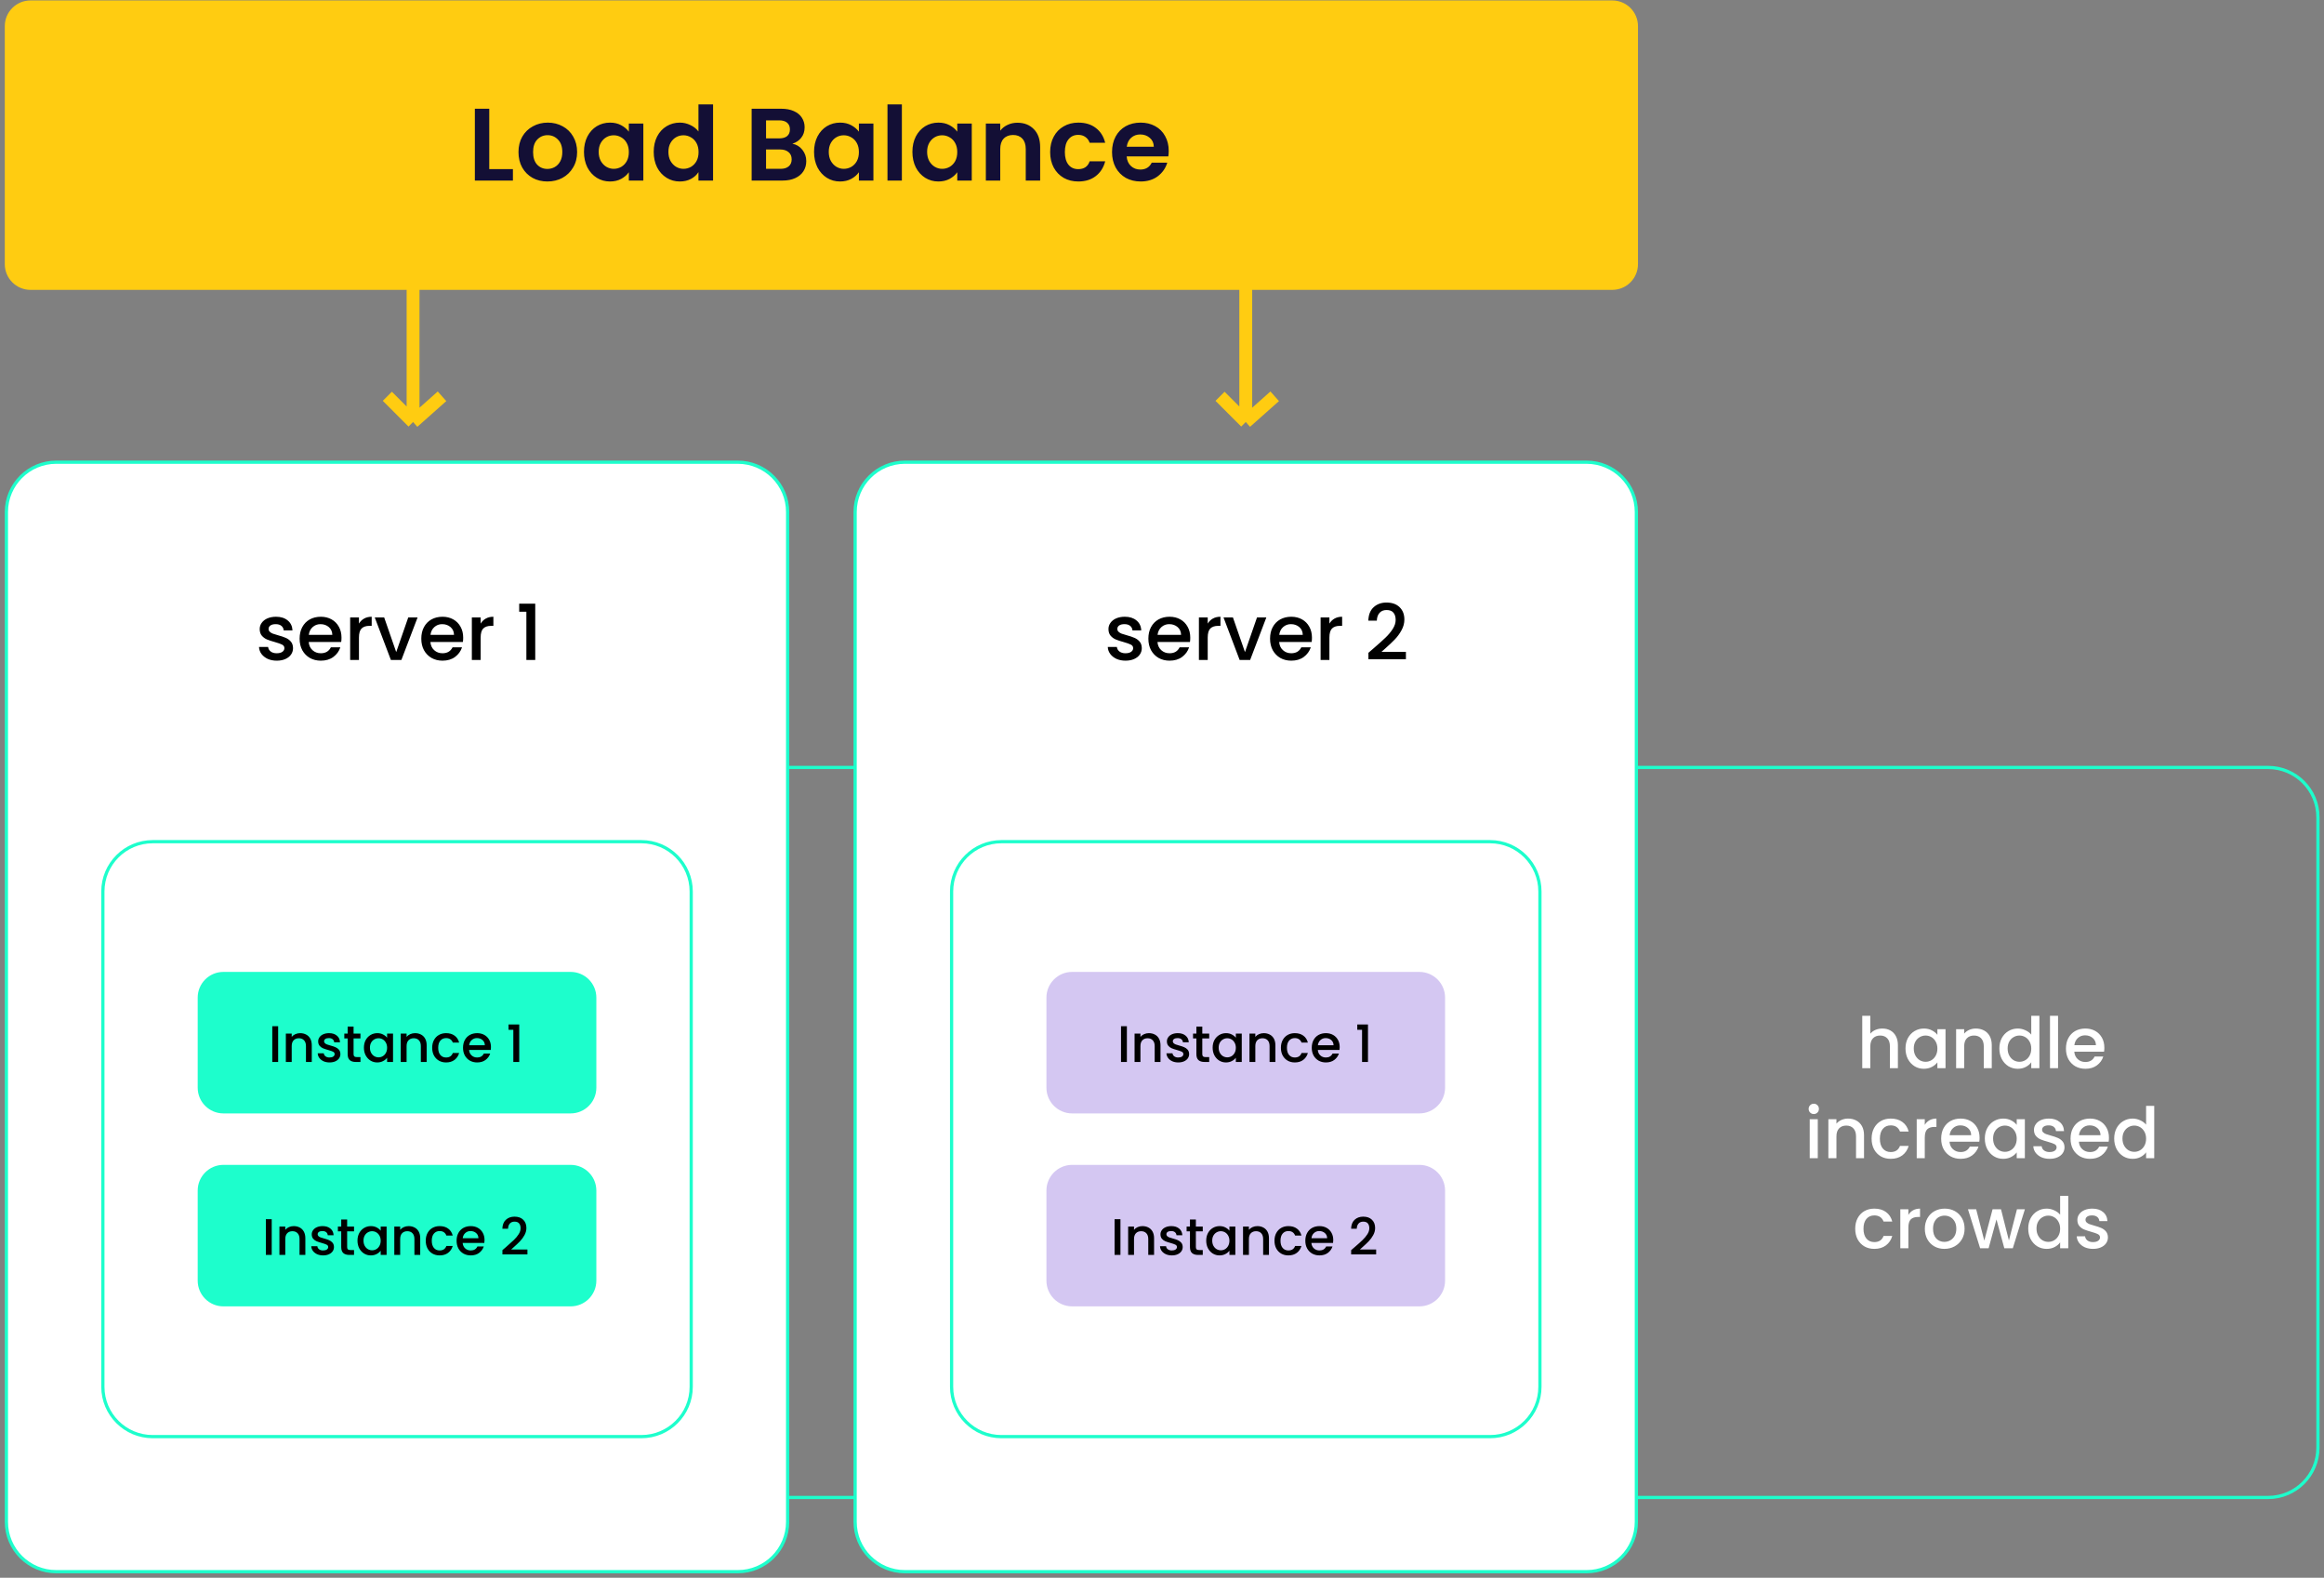 <svg width="305" height="207" viewBox="0 0 305 207" fill="none" xmlns="http://www.w3.org/2000/svg">
<rect x="0" y="0" width="305" height="207" fill="#808080" stroke="none"/>
<path d="M211.592 0.058H4.004C2.14 0.058 0.629 1.569 0.629 3.433V34.656C0.629 36.52 2.14 38.031 4.004 38.031H211.592C213.457 38.031 214.968 36.52 214.968 34.656V3.433C214.968 1.569 213.457 0.058 211.592 0.058Z" fill="#FFCC11"/>
<path d="M64.21 22.191H67.316V23.69H62.32V14.266H64.21V22.191ZM71.839 23.811C71.118 23.811 70.47 23.654 69.895 23.339C69.318 23.015 68.864 22.56 68.531 21.975C68.207 21.39 68.045 20.715 68.045 19.95C68.045 19.185 68.211 18.509 68.545 17.924C68.886 17.339 69.35 16.889 69.935 16.574C70.52 16.25 71.172 16.088 71.893 16.088C72.613 16.088 73.265 16.25 73.851 16.574C74.436 16.889 74.895 17.339 75.228 17.924C75.57 18.509 75.741 19.185 75.741 19.95C75.741 20.715 75.565 21.39 75.214 21.975C74.872 22.56 74.404 23.015 73.81 23.339C73.225 23.654 72.568 23.811 71.839 23.811ZM71.839 22.164C72.181 22.164 72.501 22.083 72.798 21.921C73.103 21.75 73.346 21.498 73.527 21.165C73.706 20.832 73.797 20.427 73.797 19.95C73.797 19.239 73.608 18.694 73.23 18.316C72.86 17.929 72.406 17.735 71.866 17.735C71.326 17.735 70.871 17.929 70.502 18.316C70.142 18.694 69.962 19.239 69.962 19.95C69.962 20.661 70.138 21.21 70.489 21.597C70.848 21.975 71.299 22.164 71.839 22.164ZM76.641 19.923C76.641 19.167 76.79 18.496 77.087 17.911C77.393 17.326 77.802 16.876 78.316 16.561C78.838 16.246 79.418 16.088 80.057 16.088C80.615 16.088 81.101 16.201 81.516 16.426C81.938 16.651 82.276 16.934 82.528 17.276V16.21H84.432V23.69H82.528V22.596C82.285 22.947 81.948 23.24 81.516 23.474C81.093 23.699 80.602 23.811 80.044 23.811C79.413 23.811 78.838 23.649 78.316 23.325C77.802 23.001 77.393 22.547 77.087 21.962C76.79 21.367 76.641 20.688 76.641 19.923ZM82.528 19.95C82.528 19.491 82.438 19.099 82.258 18.775C82.078 18.442 81.835 18.19 81.529 18.019C81.223 17.839 80.894 17.749 80.543 17.749C80.192 17.749 79.868 17.834 79.571 18.006C79.274 18.177 79.031 18.428 78.842 18.762C78.662 19.086 78.572 19.473 78.572 19.923C78.572 20.373 78.662 20.769 78.842 21.111C79.031 21.444 79.274 21.7 79.571 21.881C79.877 22.061 80.202 22.151 80.543 22.151C80.894 22.151 81.223 22.065 81.529 21.894C81.835 21.714 82.078 21.462 82.258 21.138C82.438 20.805 82.528 20.409 82.528 19.95ZM85.792 19.923C85.792 19.167 85.941 18.496 86.238 17.911C86.543 17.326 86.957 16.876 87.48 16.561C88.001 16.246 88.582 16.088 89.222 16.088C89.708 16.088 90.171 16.196 90.612 16.412C91.053 16.619 91.404 16.898 91.665 17.249V13.698H93.583V23.69H91.665V22.583C91.431 22.952 91.103 23.249 90.68 23.474C90.256 23.699 89.766 23.811 89.208 23.811C88.578 23.811 88.001 23.649 87.48 23.325C86.957 23.001 86.543 22.547 86.238 21.962C85.941 21.367 85.792 20.688 85.792 19.923ZM91.679 19.95C91.679 19.491 91.588 19.099 91.409 18.775C91.228 18.442 90.985 18.19 90.68 18.019C90.373 17.839 90.045 17.749 89.694 17.749C89.343 17.749 89.019 17.834 88.722 18.006C88.425 18.177 88.182 18.428 87.993 18.762C87.812 19.086 87.723 19.473 87.723 19.923C87.723 20.373 87.812 20.769 87.993 21.111C88.182 21.444 88.425 21.7 88.722 21.881C89.028 22.061 89.352 22.151 89.694 22.151C90.045 22.151 90.373 22.065 90.68 21.894C90.985 21.714 91.228 21.462 91.409 21.138C91.588 20.805 91.679 20.409 91.679 19.95ZM103.992 18.856C104.523 18.955 104.96 19.221 105.302 19.653C105.644 20.085 105.815 20.58 105.815 21.138C105.815 21.642 105.689 22.087 105.437 22.475C105.194 22.853 104.839 23.15 104.37 23.366C103.902 23.582 103.348 23.69 102.71 23.69H98.646V14.266H102.534C103.173 14.266 103.722 14.369 104.181 14.576C104.65 14.783 105.001 15.071 105.235 15.44C105.478 15.809 105.599 16.228 105.599 16.696C105.599 17.245 105.451 17.704 105.153 18.073C104.866 18.442 104.478 18.703 103.992 18.856ZM100.536 18.154H102.264C102.714 18.154 103.061 18.055 103.304 17.857C103.547 17.65 103.668 17.357 103.668 16.979C103.668 16.601 103.547 16.309 103.304 16.102C103.061 15.895 102.714 15.791 102.264 15.791H100.536V18.154ZM102.44 22.151C102.899 22.151 103.254 22.043 103.506 21.826C103.767 21.61 103.898 21.304 103.898 20.908C103.898 20.503 103.763 20.188 103.493 19.963C103.223 19.729 102.858 19.612 102.399 19.612H100.536V22.151H102.44ZM106.835 19.923C106.835 19.167 106.984 18.496 107.281 17.911C107.587 17.326 107.996 16.876 108.509 16.561C109.032 16.246 109.612 16.088 110.251 16.088C110.809 16.088 111.295 16.201 111.709 16.426C112.132 16.651 112.47 16.934 112.722 17.276V16.21H114.626V23.69H112.722V22.596C112.479 22.947 112.141 23.24 111.709 23.474C111.287 23.699 110.795 23.811 110.238 23.811C109.607 23.811 109.032 23.649 108.509 23.325C107.996 23.001 107.587 22.547 107.281 21.962C106.984 21.367 106.835 20.688 106.835 19.923ZM112.722 19.95C112.722 19.491 112.632 19.099 112.452 18.775C112.272 18.442 112.029 18.19 111.723 18.019C111.417 17.839 111.088 17.749 110.737 17.749C110.386 17.749 110.062 17.834 109.765 18.006C109.468 18.177 109.225 18.428 109.036 18.762C108.856 19.086 108.766 19.473 108.766 19.923C108.766 20.373 108.856 20.769 109.036 21.111C109.225 21.444 109.468 21.7 109.765 21.881C110.071 22.061 110.396 22.151 110.737 22.151C111.088 22.151 111.417 22.065 111.723 21.894C112.029 21.714 112.272 21.462 112.452 21.138C112.632 20.805 112.722 20.409 112.722 19.95ZM118.362 13.698V23.69H116.472V13.698H118.362ZM119.744 19.923C119.744 19.167 119.892 18.496 120.189 17.911C120.496 17.326 120.905 16.876 121.418 16.561C121.94 16.246 122.521 16.088 123.16 16.088C123.717 16.088 124.203 16.201 124.618 16.426C125.041 16.651 125.378 16.934 125.63 17.276V16.21H127.534V23.69H125.63V22.596C125.387 22.947 125.05 23.24 124.618 23.474C124.195 23.699 123.704 23.811 123.146 23.811C122.516 23.811 121.94 23.649 121.418 23.325C120.905 23.001 120.496 22.547 120.189 21.962C119.892 21.367 119.744 20.688 119.744 19.923ZM125.63 19.95C125.63 19.491 125.54 19.099 125.36 18.775C125.181 18.442 124.938 18.19 124.631 18.019C124.325 17.839 123.997 17.749 123.646 17.749C123.295 17.749 122.971 17.834 122.674 18.006C122.377 18.177 122.134 18.428 121.944 18.762C121.765 19.086 121.674 19.473 121.674 19.923C121.674 20.373 121.765 20.769 121.944 21.111C122.134 21.444 122.377 21.7 122.674 21.881C122.98 22.061 123.304 22.151 123.646 22.151C123.997 22.151 124.325 22.065 124.631 21.894C124.938 21.714 125.181 21.462 125.36 21.138C125.54 20.805 125.63 20.409 125.63 19.95ZM133.526 16.102C134.417 16.102 135.136 16.385 135.686 16.952C136.234 17.51 136.509 18.294 136.509 19.302V23.69H134.619V19.558C134.619 18.964 134.471 18.509 134.174 18.195C133.877 17.87 133.472 17.709 132.958 17.709C132.436 17.709 132.022 17.87 131.716 18.195C131.419 18.509 131.271 18.964 131.271 19.558V23.69H129.381V16.21H131.271V17.141C131.522 16.817 131.842 16.565 132.229 16.385C132.625 16.196 133.057 16.102 133.526 16.102ZM137.821 19.95C137.821 19.176 137.979 18.5 138.293 17.924C138.608 17.339 139.045 16.889 139.603 16.574C140.161 16.25 140.8 16.088 141.52 16.088C142.448 16.088 143.212 16.322 143.816 16.79C144.427 17.249 144.837 17.898 145.044 18.735H143.005C142.897 18.411 142.713 18.159 142.452 17.979C142.2 17.79 141.885 17.695 141.507 17.695C140.967 17.695 140.539 17.893 140.224 18.289C139.909 18.676 139.752 19.23 139.752 19.95C139.752 20.661 139.909 21.214 140.224 21.61C140.539 21.997 140.967 22.191 141.507 22.191C142.272 22.191 142.772 21.849 143.005 21.165H145.044C144.837 21.975 144.427 22.619 143.816 23.096C143.204 23.573 142.438 23.811 141.52 23.811C140.8 23.811 140.161 23.654 139.603 23.339C139.045 23.015 138.608 22.564 138.293 21.988C137.979 21.403 137.821 20.724 137.821 19.95ZM153.382 19.788C153.382 20.058 153.365 20.301 153.328 20.517H147.86C147.905 21.057 148.094 21.48 148.427 21.786C148.76 22.092 149.17 22.245 149.656 22.245C150.358 22.245 150.857 21.943 151.155 21.34H153.193C152.977 22.061 152.563 22.655 151.951 23.123C151.339 23.582 150.587 23.811 149.696 23.811C148.977 23.811 148.328 23.654 147.752 23.339C147.185 23.015 146.739 22.56 146.415 21.975C146.101 21.39 145.943 20.715 145.943 19.95C145.943 19.176 146.101 18.496 146.415 17.911C146.73 17.326 147.172 16.876 147.739 16.561C148.306 16.246 148.958 16.088 149.696 16.088C150.408 16.088 151.042 16.241 151.6 16.547C152.167 16.853 152.603 17.29 152.91 17.857C153.224 18.415 153.382 19.059 153.382 19.788ZM151.425 19.248C151.415 18.762 151.24 18.375 150.898 18.087C150.556 17.79 150.138 17.641 149.642 17.641C149.174 17.641 148.778 17.785 148.454 18.073C148.139 18.352 147.945 18.744 147.874 19.248H151.425Z" fill="#130F35"/>
<path d="M297.664 100.691H15.817C12.205 100.691 9.277 103.619 9.277 107.231V189.928C9.277 193.54 12.205 196.468 15.817 196.468H297.664C301.276 196.468 304.204 193.54 304.204 189.928V107.231C304.204 103.619 301.276 100.691 297.664 100.691Z" stroke="#1DFECC" stroke-width="0.422"/>
<path d="M96.828 60.64H7.38C3.768 60.64 0.84 63.568 0.84 67.18V199.665C0.84 203.277 3.768 206.205 7.38 206.205H96.828C100.44 206.205 103.368 203.277 103.368 199.665V67.18C103.368 63.568 100.44 60.64 96.828 60.64Z" fill="white" stroke="#1DFECC" stroke-width="0.422"/>
<path d="M36.321 86.68C35.882 86.68 35.487 86.602 35.136 86.447C34.792 86.284 34.519 86.069 34.316 85.799C34.114 85.522 34.006 85.215 33.992 84.877H35.187C35.207 85.113 35.319 85.312 35.521 85.474C35.73 85.63 35.99 85.707 36.301 85.707C36.625 85.707 36.875 85.647 37.05 85.525C37.233 85.397 37.324 85.235 37.324 85.039C37.324 84.83 37.222 84.674 37.02 84.573C36.824 84.472 36.51 84.361 36.078 84.239C35.66 84.124 35.319 84.013 35.055 83.905C34.792 83.797 34.563 83.632 34.367 83.409C34.178 83.186 34.083 82.892 34.083 82.528C34.083 82.231 34.171 81.961 34.347 81.718C34.522 81.468 34.772 81.272 35.096 81.13C35.427 80.989 35.805 80.918 36.23 80.918C36.865 80.918 37.374 81.08 37.759 81.404C38.151 81.721 38.36 82.156 38.387 82.71H37.233C37.212 82.46 37.111 82.261 36.929 82.112C36.746 81.964 36.5 81.89 36.19 81.89C35.886 81.89 35.653 81.947 35.491 82.062C35.329 82.177 35.248 82.329 35.248 82.518C35.248 82.666 35.302 82.791 35.41 82.892C35.518 82.993 35.65 83.075 35.805 83.135C35.96 83.189 36.19 83.26 36.493 83.348C36.898 83.456 37.229 83.567 37.486 83.682C37.749 83.79 37.975 83.952 38.164 84.168C38.353 84.384 38.451 84.671 38.458 85.029C38.458 85.346 38.37 85.63 38.195 85.879C38.019 86.129 37.769 86.325 37.445 86.467C37.128 86.609 36.753 86.68 36.321 86.68ZM44.819 83.662C44.819 83.871 44.806 84.06 44.779 84.229H40.515C40.549 84.674 40.715 85.032 41.011 85.302C41.309 85.572 41.673 85.707 42.105 85.707C42.726 85.707 43.165 85.447 43.422 84.928H44.667C44.498 85.441 44.191 85.863 43.746 86.193C43.307 86.517 42.76 86.68 42.105 86.68C41.572 86.68 41.093 86.561 40.667 86.325C40.249 86.082 39.918 85.745 39.675 85.312C39.439 84.874 39.321 84.367 39.321 83.793C39.321 83.22 39.435 82.717 39.665 82.285C39.901 81.846 40.228 81.508 40.647 81.272C41.072 81.036 41.558 80.918 42.105 80.918C42.632 80.918 43.101 81.032 43.513 81.262C43.925 81.492 44.245 81.816 44.475 82.234C44.704 82.646 44.819 83.122 44.819 83.662ZM43.614 83.297C43.607 82.872 43.455 82.531 43.158 82.275C42.861 82.018 42.493 81.89 42.054 81.89C41.656 81.89 41.315 82.018 41.032 82.275C40.748 82.524 40.58 82.865 40.526 83.297H43.614ZM47.109 81.819C47.278 81.535 47.501 81.316 47.778 81.161C48.061 80.999 48.395 80.918 48.78 80.918V82.112H48.487C48.034 82.112 47.69 82.227 47.454 82.457C47.224 82.686 47.109 83.085 47.109 83.652V86.588H45.955V81.009H47.109V81.819ZM51.998 85.555L53.578 81.009H54.803L52.677 86.588H51.3L49.183 81.009H50.419L51.998 85.555ZM60.789 83.662C60.789 83.871 60.776 84.06 60.749 84.229H56.486C56.52 84.674 56.685 85.032 56.982 85.302C57.279 85.572 57.644 85.707 58.076 85.707C58.697 85.707 59.136 85.447 59.392 84.928H60.638C60.469 85.441 60.162 85.863 59.716 86.193C59.277 86.517 58.73 86.68 58.076 86.68C57.542 86.68 57.063 86.561 56.638 86.325C56.219 86.082 55.888 85.745 55.645 85.312C55.409 84.874 55.291 84.367 55.291 83.793C55.291 83.22 55.406 82.717 55.635 82.285C55.871 81.846 56.199 81.508 56.617 81.272C57.043 81.036 57.529 80.918 58.076 80.918C58.602 80.918 59.071 81.032 59.483 81.262C59.895 81.492 60.216 81.816 60.445 82.234C60.675 82.646 60.789 83.122 60.789 83.662ZM59.584 83.297C59.578 82.872 59.426 82.531 59.129 82.275C58.832 82.018 58.464 81.89 58.025 81.89C57.627 81.89 57.286 82.018 57.002 82.275C56.719 82.524 56.55 82.865 56.496 83.297H59.584ZM63.08 81.819C63.249 81.535 63.471 81.316 63.748 81.161C64.032 80.999 64.366 80.918 64.751 80.918V82.112H64.457C64.005 82.112 63.66 82.227 63.424 82.457C63.195 82.686 63.08 83.085 63.08 83.652V86.588H61.925V81.009H63.08V81.819ZM68.139 80.259V79.206H70.245V86.588H69.081V80.259H68.139Z" fill="black"/>
<path d="M208.215 60.64H118.766C115.155 60.64 112.227 63.568 112.227 67.18V199.665C112.227 203.277 115.155 206.205 118.766 206.205H208.215C211.827 206.205 214.755 203.277 214.755 199.665V67.18C214.755 63.568 211.827 60.64 208.215 60.64Z" fill="white" stroke="#1DFECC" stroke-width="0.422"/>
<path d="M147.712 86.679C147.273 86.679 146.878 86.601 146.527 86.446C146.183 86.284 145.909 86.068 145.707 85.798C145.504 85.521 145.396 85.214 145.383 84.876H146.578C146.598 85.113 146.709 85.312 146.912 85.474C147.121 85.629 147.381 85.707 147.692 85.707C148.016 85.707 148.265 85.646 148.441 85.525C148.623 85.396 148.714 85.234 148.714 85.039C148.714 84.829 148.613 84.674 148.411 84.573C148.215 84.472 147.901 84.36 147.469 84.239C147.05 84.124 146.709 84.012 146.446 83.904C146.183 83.796 145.953 83.631 145.757 83.408C145.568 83.186 145.474 82.892 145.474 82.527C145.474 82.23 145.562 81.96 145.737 81.717C145.913 81.467 146.163 81.272 146.487 81.13C146.817 80.988 147.195 80.917 147.621 80.917C148.255 80.917 148.765 81.079 149.15 81.403C149.541 81.721 149.751 82.156 149.778 82.71H148.623C148.603 82.46 148.502 82.261 148.319 82.112C148.137 81.964 147.891 81.889 147.58 81.889C147.276 81.889 147.044 81.947 146.881 82.061C146.719 82.176 146.638 82.328 146.638 82.517C146.638 82.666 146.692 82.79 146.8 82.892C146.909 82.993 147.04 83.074 147.195 83.135C147.351 83.189 147.58 83.26 147.884 83.347C148.289 83.456 148.62 83.567 148.876 83.682C149.14 83.79 149.366 83.952 149.555 84.168C149.744 84.384 149.842 84.671 149.848 85.028C149.848 85.346 149.761 85.629 149.585 85.879C149.41 86.129 149.16 86.325 148.836 86.466C148.519 86.608 148.144 86.679 147.712 86.679ZM156.209 83.661C156.209 83.871 156.196 84.06 156.169 84.228H151.906C151.94 84.674 152.105 85.032 152.402 85.302C152.699 85.572 153.064 85.707 153.496 85.707C154.117 85.707 154.556 85.447 154.812 84.927H156.058C155.889 85.44 155.582 85.862 155.136 86.193C154.697 86.517 154.15 86.679 153.496 86.679C152.962 86.679 152.483 86.561 152.058 86.325C151.639 86.082 151.308 85.744 151.065 85.312C150.829 84.873 150.711 84.367 150.711 83.793C150.711 83.219 150.826 82.716 151.055 82.284C151.291 81.845 151.619 81.508 152.037 81.272C152.463 81.035 152.949 80.917 153.496 80.917C154.022 80.917 154.491 81.032 154.903 81.261C155.315 81.491 155.636 81.815 155.865 82.234C156.095 82.645 156.209 83.121 156.209 83.661ZM155.004 83.297C154.998 82.871 154.846 82.531 154.549 82.274C154.252 82.018 153.884 81.889 153.445 81.889C153.047 81.889 152.706 82.018 152.422 82.274C152.139 82.524 151.97 82.865 151.916 83.297H155.004ZM158.5 81.818C158.668 81.535 158.891 81.316 159.168 81.16C159.452 80.998 159.786 80.917 160.171 80.917V82.112H159.877C159.425 82.112 159.08 82.227 158.844 82.456C158.614 82.686 158.5 83.084 158.5 83.651V86.588H157.345V81.008H158.5V81.818ZM163.389 85.555L164.969 81.008H166.194L164.067 86.588H162.69L160.574 81.008H161.809L163.389 85.555ZM172.18 83.661C172.18 83.871 172.167 84.06 172.14 84.228H167.877C167.91 84.674 168.076 85.032 168.373 85.302C168.67 85.572 169.034 85.707 169.466 85.707C170.087 85.707 170.526 85.447 170.783 84.927H172.028C171.86 85.44 171.552 85.862 171.107 86.193C170.668 86.517 170.121 86.679 169.466 86.679C168.933 86.679 168.454 86.561 168.028 86.325C167.61 86.082 167.279 85.744 167.036 85.312C166.8 84.873 166.682 84.367 166.682 83.793C166.682 83.219 166.796 82.716 167.026 82.284C167.262 81.845 167.59 81.508 168.008 81.272C168.434 81.035 168.92 80.917 169.466 80.917C169.993 80.917 170.462 81.032 170.874 81.261C171.286 81.491 171.606 81.815 171.836 82.234C172.065 82.645 172.18 83.121 172.18 83.661ZM170.975 83.297C170.968 82.871 170.817 82.531 170.52 82.274C170.223 82.018 169.855 81.889 169.416 81.889C169.017 81.889 168.677 82.018 168.393 82.274C168.109 82.524 167.941 82.865 167.887 83.297H170.975ZM174.47 81.818C174.639 81.535 174.862 81.316 175.139 81.16C175.422 80.998 175.756 80.917 176.141 80.917V82.112H175.848C175.395 82.112 175.051 82.227 174.815 82.456C174.585 82.686 174.47 83.084 174.47 83.651V86.588H173.316V81.008H174.47V81.818ZM180.319 85.018C180.967 84.458 181.477 83.999 181.848 83.641C182.226 83.277 182.54 82.899 182.79 82.507C183.04 82.115 183.165 81.724 183.165 81.332C183.165 80.927 183.067 80.61 182.871 80.38C182.682 80.151 182.382 80.036 181.97 80.036C181.571 80.036 181.261 80.165 181.038 80.421C180.822 80.671 180.707 81.008 180.694 81.434H179.58C179.6 80.664 179.83 80.077 180.269 79.672C180.714 79.26 181.278 79.054 181.96 79.054C182.695 79.054 183.269 79.257 183.681 79.662C184.1 80.067 184.309 80.607 184.309 81.282C184.309 81.768 184.184 82.237 183.934 82.689C183.691 83.135 183.398 83.537 183.053 83.894C182.716 84.245 182.284 84.654 181.757 85.12L181.301 85.525H184.511V86.487H179.59V85.646L180.319 85.018Z" fill="black"/>
<path d="M247.046 134.944C247.436 134.944 247.782 135.027 248.086 135.194C248.395 135.361 248.636 135.609 248.81 135.937C248.989 136.265 249.079 136.661 249.079 137.125V140.142H248.03V137.283C248.03 136.825 247.915 136.475 247.687 136.234C247.457 135.987 247.145 135.862 246.749 135.862C246.353 135.862 246.037 135.987 245.802 136.234C245.573 136.475 245.459 136.825 245.459 137.283V140.142H244.401V133.273H245.459V135.621C245.638 135.405 245.864 135.238 246.137 135.12C246.415 135.003 246.718 134.944 247.046 134.944ZM250.076 137.561C250.076 137.048 250.181 136.593 250.391 136.197C250.608 135.801 250.899 135.495 251.264 135.278C251.635 135.055 252.044 134.944 252.489 134.944C252.892 134.944 253.241 135.025 253.538 135.185C253.842 135.34 254.083 135.535 254.262 135.77V135.027H255.329V140.142H254.262V139.381C254.083 139.622 253.838 139.824 253.529 139.984C253.22 140.145 252.867 140.225 252.47 140.225C252.032 140.225 251.629 140.114 251.264 139.891C250.899 139.662 250.608 139.347 250.391 138.944C250.181 138.536 250.076 138.075 250.076 137.561ZM254.262 137.58C254.262 137.227 254.188 136.921 254.039 136.661C253.897 136.401 253.708 136.203 253.473 136.067C253.238 135.931 252.984 135.862 252.712 135.862C252.44 135.862 252.186 135.931 251.951 136.067C251.716 136.197 251.524 136.392 251.375 136.652C251.233 136.906 251.162 137.208 251.162 137.561C251.162 137.914 251.233 138.224 251.375 138.489C251.524 138.756 251.716 138.96 251.951 139.102C252.192 139.239 252.446 139.306 252.712 139.306C252.984 139.306 253.238 139.239 253.473 139.102C253.708 138.966 253.897 138.768 254.039 138.508C254.188 138.242 254.262 137.932 254.262 137.58ZM259.3 134.944C259.702 134.944 260.061 135.027 260.377 135.194C260.699 135.361 260.95 135.609 261.128 135.937C261.308 136.265 261.398 136.661 261.398 137.125V140.142H260.349V137.283C260.349 136.825 260.235 136.475 260.005 136.234C259.777 135.987 259.464 135.862 259.068 135.862C258.672 135.862 258.356 135.987 258.121 136.234C257.892 136.475 257.777 136.825 257.777 137.283V140.142H256.719V135.027H257.777V135.612C257.951 135.402 258.171 135.238 258.437 135.12C258.709 135.003 258.997 134.944 259.3 134.944ZM262.395 137.561C262.395 137.048 262.5 136.593 262.711 136.197C262.927 135.801 263.218 135.495 263.583 135.278C263.955 135.055 264.365 134.944 264.818 134.944C265.152 134.944 265.479 135.018 265.802 135.166C266.129 135.309 266.389 135.5 266.581 135.742V133.273H267.649V140.142H266.581V139.371C266.408 139.619 266.166 139.824 265.857 139.984C265.554 140.145 265.204 140.225 264.808 140.225C264.363 140.225 263.955 140.114 263.583 139.891C263.218 139.662 262.927 139.347 262.711 138.944C262.5 138.536 262.395 138.075 262.395 137.561ZM266.581 137.58C266.581 137.227 266.507 136.921 266.359 136.661C266.216 136.401 266.027 136.203 265.792 136.067C265.557 135.931 265.303 135.862 265.031 135.862C264.759 135.862 264.505 135.931 264.27 136.067C264.035 136.197 263.843 136.392 263.695 136.652C263.552 136.906 263.481 137.208 263.481 137.561C263.481 137.914 263.552 138.224 263.695 138.489C263.843 138.756 264.035 138.96 264.27 139.102C264.511 139.239 264.765 139.306 265.031 139.306C265.303 139.306 265.557 139.239 265.792 139.102C266.027 138.966 266.216 138.768 266.359 138.508C266.507 138.242 266.581 137.932 266.581 137.58ZM270.097 133.273V140.142H269.039V133.273H270.097ZM276.173 137.459C276.173 137.651 276.162 137.824 276.136 137.979H272.228C272.26 138.387 272.412 138.716 272.683 138.963C272.956 139.211 273.29 139.334 273.686 139.334C274.255 139.334 274.658 139.096 274.893 138.619H276.034C275.88 139.09 275.598 139.477 275.19 139.78C274.788 140.077 274.287 140.225 273.686 140.225C273.197 140.225 272.758 140.117 272.368 139.9C271.985 139.678 271.681 139.369 271.458 138.972C271.242 138.57 271.133 138.106 271.133 137.58C271.133 137.054 271.239 136.593 271.449 136.197C271.666 135.795 271.966 135.485 272.349 135.268C272.739 135.052 273.185 134.944 273.686 134.944C274.169 134.944 274.599 135.049 274.976 135.259C275.354 135.47 275.648 135.767 275.858 136.15C276.069 136.528 276.173 136.965 276.173 137.459ZM275.069 137.125C275.063 136.735 274.924 136.423 274.651 136.187C274.379 135.953 274.042 135.835 273.639 135.835C273.275 135.835 272.962 135.953 272.702 136.187C272.442 136.417 272.288 136.729 272.238 137.125H275.069ZM238.045 146.163C237.853 146.163 237.692 146.098 237.562 145.968C237.432 145.839 237.367 145.678 237.367 145.486C237.367 145.294 237.432 145.133 237.562 145.003C237.692 144.873 237.853 144.808 238.045 144.808C238.23 144.808 238.388 144.873 238.518 145.003C238.648 145.133 238.713 145.294 238.713 145.486C238.713 145.678 238.648 145.839 238.518 145.968C238.388 146.098 238.23 146.163 238.045 146.163ZM238.565 146.841V151.956H237.506V146.841H238.565ZM242.535 146.757C242.937 146.757 243.296 146.841 243.612 147.008C243.933 147.175 244.184 147.423 244.364 147.751C244.542 148.079 244.633 148.475 244.633 148.939V151.956H243.584V149.097C243.584 148.639 243.469 148.289 243.24 148.048C243.011 147.8 242.699 147.676 242.303 147.676C241.906 147.676 241.591 147.8 241.356 148.048C241.127 148.289 241.013 148.639 241.013 149.097V151.956H239.954V146.841H241.013V147.426C241.186 147.216 241.405 147.052 241.672 146.934C241.943 146.817 242.231 146.757 242.535 146.757ZM245.629 149.394C245.629 148.868 245.735 148.407 245.945 148.011C246.162 147.609 246.459 147.299 246.836 147.082C247.213 146.866 247.647 146.757 248.136 146.757C248.754 146.757 249.265 146.906 249.667 147.203C250.076 147.494 250.351 147.912 250.493 148.456H249.352C249.259 148.203 249.11 148.005 248.906 147.862C248.702 147.72 248.445 147.649 248.136 147.649C247.703 147.649 247.356 147.804 247.096 148.113C246.842 148.417 246.715 148.843 246.715 149.394C246.715 149.945 246.842 150.375 247.096 150.684C247.356 150.994 247.703 151.148 248.136 151.148C248.748 151.148 249.153 150.879 249.352 150.341H250.493C250.345 150.86 250.066 151.275 249.658 151.584C249.249 151.888 248.742 152.039 248.136 152.039C247.647 152.039 247.213 151.931 246.836 151.714C246.459 151.492 246.162 151.183 245.945 150.786C245.735 150.384 245.629 149.92 245.629 149.394ZM252.606 147.584C252.761 147.324 252.965 147.123 253.219 146.98C253.479 146.832 253.785 146.757 254.138 146.757V147.853H253.869C253.454 147.853 253.139 147.958 252.922 148.168C252.712 148.379 252.606 148.744 252.606 149.264V151.956H251.548V146.841H252.606V147.584ZM259.799 149.273C259.799 149.465 259.786 149.638 259.761 149.793H255.854C255.884 150.201 256.036 150.53 256.308 150.777C256.58 151.025 256.914 151.148 257.311 151.148C257.88 151.148 258.282 150.91 258.518 150.433H259.659C259.504 150.904 259.223 151.291 258.815 151.594C258.412 151.891 257.911 152.039 257.311 152.039C256.821 152.039 256.383 151.931 255.993 151.714C255.609 151.492 255.306 151.183 255.083 150.786C254.866 150.384 254.758 149.92 254.758 149.394C254.758 148.868 254.863 148.407 255.074 148.011C255.29 147.609 255.59 147.299 255.974 147.082C256.364 146.866 256.81 146.757 257.311 146.757C257.794 146.757 258.223 146.863 258.601 147.073C258.978 147.284 259.272 147.581 259.483 147.964C259.693 148.342 259.799 148.779 259.799 149.273ZM258.694 148.939C258.687 148.549 258.548 148.237 258.276 148.001C258.004 147.767 257.666 147.649 257.264 147.649C256.899 147.649 256.587 147.767 256.327 148.001C256.067 148.231 255.912 148.543 255.863 148.939H258.694ZM260.487 149.375C260.487 148.862 260.592 148.407 260.803 148.011C261.019 147.615 261.31 147.309 261.675 147.092C262.047 146.869 262.455 146.757 262.901 146.757C263.302 146.757 263.652 146.839 263.949 146.999C264.252 147.154 264.494 147.349 264.673 147.584V146.841H265.741V151.956H264.673V151.194C264.494 151.436 264.249 151.637 263.94 151.798C263.63 151.959 263.278 152.039 262.882 152.039C262.442 152.039 262.04 151.928 261.675 151.705C261.31 151.476 261.019 151.161 260.803 150.758C260.592 150.35 260.487 149.889 260.487 149.375ZM264.673 149.394C264.673 149.041 264.599 148.735 264.451 148.475C264.308 148.215 264.119 148.017 263.884 147.881C263.649 147.745 263.395 147.676 263.123 147.676C262.851 147.676 262.597 147.745 262.362 147.881C262.127 148.011 261.935 148.206 261.787 148.465C261.644 148.719 261.573 149.022 261.573 149.375C261.573 149.728 261.644 150.038 261.787 150.303C261.935 150.57 262.127 150.774 262.362 150.916C262.603 151.053 262.857 151.12 263.123 151.12C263.395 151.12 263.649 151.053 263.884 150.916C264.119 150.78 264.308 150.582 264.451 150.322C264.599 150.056 264.673 149.746 264.673 149.394ZM268.987 152.039C268.585 152.039 268.223 151.968 267.901 151.826C267.586 151.677 267.335 151.48 267.149 151.232C266.964 150.978 266.864 150.697 266.852 150.387H267.948C267.966 150.604 268.068 150.786 268.254 150.935C268.445 151.077 268.683 151.148 268.969 151.148C269.266 151.148 269.494 151.092 269.656 150.981C269.823 150.864 269.906 150.715 269.906 150.535C269.906 150.344 269.813 150.201 269.628 150.108C269.448 150.016 269.16 149.914 268.764 149.802C268.381 149.697 268.068 149.595 267.827 149.496C267.586 149.397 267.375 149.245 267.196 149.041C267.022 148.837 266.936 148.568 266.936 148.233C266.936 147.962 267.016 147.714 267.177 147.491C267.337 147.262 267.567 147.082 267.864 146.952C268.167 146.822 268.514 146.757 268.904 146.757C269.485 146.757 269.953 146.906 270.305 147.203C270.664 147.494 270.856 147.893 270.881 148.4H269.823C269.804 148.172 269.711 147.99 269.544 147.853C269.377 147.717 269.151 147.649 268.867 147.649C268.588 147.649 268.375 147.702 268.226 147.806C268.078 147.912 268.003 148.051 268.003 148.224C268.003 148.361 268.052 148.475 268.152 148.568C268.251 148.66 268.371 148.735 268.514 148.79C268.656 148.84 268.867 148.905 269.145 148.985C269.516 149.085 269.819 149.187 270.055 149.292C270.296 149.391 270.503 149.54 270.677 149.737C270.85 149.935 270.939 150.199 270.946 150.526C270.946 150.817 270.865 151.077 270.704 151.306C270.543 151.535 270.315 151.714 270.018 151.844C269.726 151.974 269.383 152.039 268.987 152.039ZM276.777 149.273C276.777 149.465 276.764 149.638 276.74 149.793H272.832C272.862 150.201 273.014 150.53 273.287 150.777C273.558 151.025 273.893 151.148 274.289 151.148C274.858 151.148 275.26 150.91 275.496 150.433H276.638C276.482 150.904 276.201 151.291 275.793 151.594C275.39 151.891 274.889 152.039 274.289 152.039C273.8 152.039 273.361 151.931 272.971 151.714C272.587 151.492 272.284 151.183 272.061 150.786C271.845 150.384 271.737 149.92 271.737 149.394C271.737 148.868 271.841 148.407 272.052 148.011C272.268 147.609 272.569 147.299 272.953 147.082C273.342 146.866 273.788 146.757 274.289 146.757C274.772 146.757 275.201 146.863 275.579 147.073C275.957 147.284 276.25 147.581 276.461 147.964C276.671 148.342 276.777 148.779 276.777 149.273ZM275.672 148.939C275.666 148.549 275.526 148.237 275.255 148.001C274.982 147.767 274.644 147.649 274.243 147.649C273.877 147.649 273.565 147.767 273.305 148.001C273.045 148.231 272.89 148.543 272.841 148.939H275.672ZM277.465 149.375C277.465 148.862 277.57 148.407 277.781 148.011C277.997 147.615 278.288 147.309 278.654 147.092C279.025 146.869 279.436 146.757 279.888 146.757C280.222 146.757 280.55 146.832 280.872 146.98C281.199 147.123 281.459 147.314 281.652 147.556V145.087H282.719V151.956H281.652V151.185C281.478 151.433 281.237 151.637 280.928 151.798C280.624 151.959 280.275 152.039 279.879 152.039C279.433 152.039 279.025 151.928 278.654 151.705C278.288 151.476 277.997 151.161 277.781 150.758C277.57 150.35 277.465 149.889 277.465 149.375ZM281.652 149.394C281.652 149.041 281.578 148.735 281.429 148.475C281.286 148.215 281.097 148.017 280.863 147.881C280.627 147.745 280.373 147.676 280.102 147.676C279.829 147.676 279.575 147.745 279.34 147.881C279.105 148.011 278.914 148.206 278.765 148.465C278.622 148.719 278.551 149.022 278.551 149.375C278.551 149.728 278.622 150.038 278.765 150.303C278.914 150.57 279.105 150.774 279.34 150.916C279.582 151.053 279.835 151.12 280.102 151.12C280.373 151.12 280.627 151.053 280.863 150.916C281.097 150.78 281.286 150.582 281.429 150.322C281.578 150.056 281.652 149.746 281.652 149.394ZM243.477 161.208C243.477 160.682 243.582 160.221 243.792 159.825C244.009 159.423 244.306 159.113 244.683 158.896C245.061 158.68 245.494 158.571 245.983 158.571C246.601 158.571 247.112 158.72 247.515 159.017C247.923 159.308 248.198 159.726 248.341 160.27H247.199C247.106 160.017 246.958 159.819 246.753 159.676C246.549 159.534 246.293 159.463 245.983 159.463C245.55 159.463 245.203 159.618 244.943 159.927C244.689 160.23 244.563 160.657 244.563 161.208C244.563 161.759 244.689 162.189 244.943 162.498C245.203 162.808 245.55 162.962 245.983 162.962C246.596 162.962 247.001 162.693 247.199 162.154H248.341C248.192 162.674 247.914 163.089 247.505 163.398C247.097 163.702 246.59 163.853 245.983 163.853C245.494 163.853 245.061 163.745 244.683 163.528C244.306 163.305 244.009 162.997 243.792 162.6C243.582 162.198 243.477 161.734 243.477 161.208ZM250.454 159.398C250.608 159.138 250.812 158.937 251.066 158.794C251.326 158.646 251.633 158.571 251.985 158.571V159.667H251.716C251.301 159.667 250.985 159.772 250.769 159.982C250.558 160.193 250.454 160.558 250.454 161.078V163.77H249.395V158.655H250.454V159.398ZM255.176 163.853C254.693 163.853 254.257 163.745 253.867 163.528C253.477 163.305 253.171 162.997 252.948 162.6C252.725 162.198 252.614 161.734 252.614 161.208C252.614 160.688 252.729 160.227 252.957 159.825C253.187 159.423 253.499 159.113 253.895 158.896C254.292 158.68 254.734 158.571 255.222 158.571C255.712 158.571 256.154 158.68 256.55 158.896C256.946 159.113 257.259 159.423 257.487 159.825C257.717 160.227 257.831 160.688 257.831 161.208C257.831 161.727 257.713 162.189 257.478 162.591C257.243 162.993 256.921 163.305 256.513 163.528C256.111 163.745 255.665 163.853 255.176 163.853ZM255.176 162.934C255.448 162.934 255.702 162.869 255.937 162.739C256.178 162.609 256.373 162.414 256.522 162.154C256.67 161.895 256.745 161.579 256.745 161.208C256.745 160.836 256.674 160.524 256.531 160.27C256.389 160.01 256.2 159.815 255.965 159.685C255.73 159.555 255.476 159.49 255.204 159.49C254.932 159.49 254.678 159.555 254.443 159.685C254.214 159.815 254.032 160.01 253.895 160.27C253.759 160.524 253.691 160.836 253.691 161.208C253.691 161.759 253.83 162.186 254.108 162.489C254.394 162.786 254.749 162.934 255.176 162.934ZM265.746 158.655L264.159 163.77H263.045L262.014 159.992L260.984 163.77H259.87L258.274 158.655H259.35L260.418 162.767L261.504 158.655H262.609L263.648 162.749L264.706 158.655H265.746ZM266.184 161.189C266.184 160.676 266.289 160.221 266.5 159.825C266.716 159.429 267.007 159.122 267.372 158.906C267.743 158.683 268.155 158.571 268.607 158.571C268.941 158.571 269.269 158.646 269.591 158.794C269.919 158.937 270.179 159.128 270.37 159.37V156.901H271.438V163.77H270.37V162.999C270.197 163.247 269.956 163.451 269.646 163.612C269.343 163.773 268.993 163.853 268.597 163.853C268.152 163.853 267.743 163.742 267.372 163.519C267.007 163.29 266.716 162.975 266.5 162.572C266.289 162.164 266.184 161.703 266.184 161.189ZM270.37 161.208C270.37 160.855 270.296 160.549 270.148 160.289C270.005 160.029 269.817 159.831 269.581 159.695C269.346 159.559 269.093 159.49 268.82 159.49C268.548 159.49 268.294 159.559 268.059 159.695C267.824 159.825 267.632 160.02 267.483 160.279C267.341 160.533 267.27 160.836 267.27 161.189C267.27 161.542 267.341 161.852 267.483 162.117C267.632 162.384 267.824 162.588 268.059 162.73C268.3 162.867 268.554 162.934 268.82 162.934C269.093 162.934 269.346 162.867 269.581 162.73C269.817 162.594 270.005 162.396 270.148 162.136C270.296 161.87 270.37 161.56 270.37 161.208ZM274.684 163.853C274.282 163.853 273.92 163.782 273.598 163.64C273.282 163.491 273.032 163.294 272.846 163.046C272.661 162.792 272.562 162.511 272.549 162.201H273.644C273.663 162.418 273.765 162.6 273.951 162.749C274.142 162.891 274.381 162.962 274.666 162.962C274.963 162.962 275.191 162.906 275.352 162.795C275.52 162.678 275.603 162.529 275.603 162.349C275.603 162.158 275.51 162.015 275.325 161.922C275.145 161.83 274.857 161.727 274.461 161.616C274.077 161.511 273.765 161.409 273.524 161.31C273.282 161.211 273.072 161.059 272.893 160.855C272.72 160.651 272.633 160.382 272.633 160.047C272.633 159.776 272.713 159.528 272.874 159.305C273.035 159.076 273.264 158.896 273.561 158.766C273.864 158.636 274.211 158.571 274.601 158.571C275.182 158.571 275.649 158.72 276.002 159.017C276.361 159.308 276.553 159.707 276.578 160.214H275.52C275.501 159.986 275.408 159.803 275.241 159.667C275.074 159.531 274.848 159.463 274.563 159.463C274.285 159.463 274.071 159.516 273.923 159.62C273.774 159.726 273.7 159.865 273.7 160.038C273.7 160.175 273.75 160.289 273.849 160.382C273.947 160.474 274.068 160.549 274.211 160.604C274.353 160.654 274.563 160.719 274.842 160.799C275.213 160.899 275.516 161.001 275.752 161.106C275.993 161.205 276.2 161.354 276.373 161.551C276.546 161.749 276.637 162.013 276.643 162.34C276.643 162.631 276.563 162.891 276.401 163.12C276.24 163.349 276.011 163.528 275.714 163.658C275.423 163.788 275.08 163.853 274.684 163.853Z" fill="white"/>
<path d="M84.173 110.429H20.04C16.428 110.429 13.5 113.357 13.5 116.969V181.946C13.5 185.557 16.428 188.485 20.04 188.485H84.173C87.785 188.485 90.713 185.557 90.713 181.946V116.969C90.713 113.357 87.785 110.429 84.173 110.429Z" stroke="#1DFECC" stroke-width="0.422"/>
<path d="M74.889 127.515H29.321C27.456 127.515 25.945 129.026 25.945 130.89V142.704C25.945 144.568 27.456 146.08 29.321 146.08H74.889C76.753 146.08 78.264 144.568 78.264 142.704V130.89C78.264 129.026 76.753 127.515 74.889 127.515Z" fill="#1DFECC"/>
<path d="M36.504 134.639V139.331H35.734V134.639H36.504ZM39.391 135.55C39.684 135.55 39.945 135.611 40.174 135.733C40.408 135.854 40.59 136.035 40.721 136.273C40.852 136.511 40.917 136.799 40.917 137.137V139.331H40.154V137.252C40.154 136.919 40.071 136.664 39.904 136.489C39.738 136.309 39.51 136.219 39.222 136.219C38.934 136.219 38.705 136.309 38.534 136.489C38.367 136.664 38.284 136.919 38.284 137.252V139.331H37.514V135.611H38.284V136.036C38.41 135.884 38.57 135.765 38.763 135.679C38.961 135.593 39.171 135.55 39.391 135.55ZM43.249 139.392C42.956 139.392 42.693 139.34 42.459 139.236C42.229 139.128 42.047 138.985 41.912 138.804C41.777 138.62 41.705 138.415 41.696 138.19H42.493C42.506 138.348 42.58 138.48 42.715 138.588C42.855 138.692 43.028 138.743 43.235 138.743C43.451 138.743 43.618 138.703 43.735 138.622C43.856 138.537 43.917 138.429 43.917 138.298C43.917 138.159 43.849 138.055 43.715 137.987C43.584 137.92 43.375 137.846 43.087 137.765C42.808 137.689 42.58 137.614 42.405 137.542C42.229 137.47 42.076 137.36 41.946 137.211C41.82 137.063 41.757 136.867 41.757 136.624C41.757 136.426 41.815 136.246 41.932 136.084C42.049 135.917 42.216 135.787 42.432 135.692C42.652 135.598 42.904 135.55 43.188 135.55C43.611 135.55 43.951 135.658 44.207 135.874C44.468 136.086 44.608 136.376 44.626 136.745H43.856C43.843 136.579 43.775 136.446 43.654 136.347C43.532 136.248 43.368 136.198 43.161 136.198C42.958 136.198 42.803 136.237 42.695 136.313C42.587 136.39 42.533 136.491 42.533 136.617C42.533 136.717 42.569 136.799 42.641 136.867C42.713 136.934 42.801 136.988 42.904 137.029C43.008 137.065 43.161 137.112 43.363 137.171C43.633 137.243 43.854 137.317 44.025 137.393C44.2 137.466 44.351 137.574 44.477 137.717C44.603 137.862 44.669 138.053 44.673 138.291C44.673 138.503 44.615 138.692 44.498 138.858C44.38 139.025 44.214 139.155 43.998 139.25C43.786 139.344 43.537 139.392 43.249 139.392ZM46.403 136.239V138.298C46.403 138.438 46.434 138.539 46.497 138.602C46.565 138.661 46.677 138.689 46.834 138.689H47.307V139.331H46.7C46.353 139.331 46.087 139.25 45.903 139.088C45.718 138.926 45.626 138.662 45.626 138.298V136.239H45.187V135.611H45.626V134.686H46.403V135.611H47.307V136.239H46.403ZM47.76 137.454C47.76 137.081 47.836 136.75 47.989 136.462C48.147 136.174 48.358 135.951 48.624 135.793C48.894 135.631 49.191 135.55 49.515 135.55C49.808 135.55 50.062 135.609 50.278 135.726C50.498 135.839 50.674 135.981 50.804 136.151V135.611H51.581V139.331H50.804V138.777C50.674 138.953 50.496 139.1 50.271 139.216C50.046 139.333 49.79 139.392 49.502 139.392C49.182 139.392 48.89 139.311 48.624 139.149C48.358 138.982 48.147 138.753 47.989 138.46C47.836 138.163 47.76 137.828 47.76 137.454ZM50.804 137.468C50.804 137.211 50.751 136.988 50.642 136.799C50.539 136.61 50.402 136.467 50.231 136.367C50.06 136.268 49.875 136.219 49.677 136.219C49.479 136.219 49.295 136.268 49.124 136.367C48.953 136.462 48.813 136.603 48.705 136.792C48.602 136.977 48.55 137.198 48.55 137.454C48.55 137.711 48.602 137.936 48.705 138.129C48.813 138.323 48.953 138.472 49.124 138.575C49.299 138.674 49.484 138.723 49.677 138.723C49.875 138.723 50.06 138.674 50.231 138.575C50.402 138.476 50.539 138.332 50.642 138.143C50.751 137.949 50.804 137.724 50.804 137.468ZM54.468 135.55C54.761 135.55 55.022 135.611 55.252 135.733C55.486 135.854 55.668 136.035 55.798 136.273C55.929 136.511 55.994 136.799 55.994 137.137V139.331H55.231V137.252C55.231 136.919 55.148 136.664 54.981 136.489C54.815 136.309 54.588 136.219 54.3 136.219C54.012 136.219 53.782 136.309 53.611 136.489C53.444 136.664 53.361 136.919 53.361 137.252V139.331H52.592V135.611H53.361V136.036C53.487 135.884 53.647 135.765 53.841 135.679C54.039 135.593 54.248 135.55 54.468 135.55ZM56.719 137.468C56.719 137.085 56.796 136.75 56.949 136.462C57.106 136.17 57.322 135.944 57.597 135.787C57.871 135.63 58.186 135.55 58.542 135.55C58.992 135.55 59.363 135.658 59.656 135.874C59.953 136.086 60.153 136.39 60.257 136.786H59.426C59.359 136.602 59.251 136.457 59.102 136.354C58.954 136.251 58.767 136.198 58.542 136.198C58.227 136.198 57.975 136.311 57.786 136.536C57.601 136.757 57.509 137.068 57.509 137.468C57.509 137.868 57.601 138.181 57.786 138.406C57.975 138.631 58.227 138.743 58.542 138.743C58.987 138.743 59.282 138.548 59.426 138.156H60.257C60.149 138.534 59.946 138.836 59.649 139.061C59.352 139.282 58.983 139.392 58.542 139.392C58.186 139.392 57.871 139.313 57.597 139.155C57.322 138.993 57.106 138.769 56.949 138.48C56.796 138.188 56.719 137.851 56.719 137.468ZM64.433 137.38C64.433 137.52 64.424 137.646 64.406 137.758H61.564C61.586 138.055 61.696 138.294 61.895 138.473C62.092 138.654 62.335 138.743 62.624 138.743C63.037 138.743 63.33 138.57 63.501 138.224H64.332C64.219 138.566 64.014 138.847 63.717 139.068C63.425 139.284 63.06 139.392 62.624 139.392C62.268 139.392 61.949 139.313 61.665 139.155C61.386 138.993 61.165 138.769 61.003 138.48C60.846 138.188 60.767 137.851 60.767 137.468C60.767 137.085 60.844 136.75 60.997 136.462C61.154 136.17 61.372 135.944 61.652 135.787C61.935 135.63 62.259 135.55 62.624 135.55C62.975 135.55 63.287 135.627 63.562 135.78C63.836 135.933 64.05 136.149 64.204 136.428C64.356 136.703 64.433 137.02 64.433 137.38ZM63.63 137.137C63.625 136.853 63.523 136.626 63.326 136.455C63.128 136.284 62.882 136.198 62.59 136.198C62.324 136.198 62.097 136.284 61.908 136.455C61.719 136.622 61.606 136.849 61.571 137.137H63.63ZM66.741 135.112V134.409H68.145V139.331H67.369V135.112H66.741Z" fill="black"/>
<path d="M74.889 152.831H29.321C27.456 152.831 25.945 154.343 25.945 156.207V168.021C25.945 169.885 27.456 171.396 29.321 171.396H74.889C76.753 171.396 78.264 169.885 78.264 168.021V156.207C78.264 154.343 76.753 152.831 74.889 152.831Z" fill="#1DFECC"/>
<path d="M35.66 159.955V164.647H34.891V159.955H35.66ZM38.547 160.866C38.84 160.866 39.101 160.927 39.331 161.049C39.565 161.17 39.747 161.351 39.877 161.589C40.008 161.828 40.073 162.115 40.073 162.453V164.647H39.31V162.568C39.31 162.235 39.227 161.98 39.06 161.805C38.894 161.625 38.667 161.535 38.379 161.535C38.09 161.535 37.861 161.625 37.69 161.805C37.523 161.98 37.44 162.235 37.44 162.568V164.647H36.671V160.927H37.44V161.352C37.566 161.2 37.726 161.081 37.92 160.995C38.117 160.909 38.327 160.866 38.547 160.866ZM42.405 164.708C42.112 164.708 41.849 164.656 41.615 164.552C41.386 164.444 41.203 164.301 41.068 164.12C40.933 163.936 40.861 163.731 40.852 163.506H41.649C41.662 163.664 41.737 163.796 41.872 163.904C42.011 164.008 42.184 164.06 42.391 164.06C42.607 164.06 42.774 164.019 42.891 163.938C43.013 163.853 43.073 163.745 43.073 163.614C43.073 163.475 43.006 163.371 42.871 163.303C42.74 163.236 42.531 163.162 42.243 163.081C41.964 163.005 41.737 162.93 41.561 162.858C41.386 162.786 41.233 162.676 41.102 162.527C40.976 162.379 40.913 162.183 40.913 161.94C40.913 161.742 40.971 161.562 41.089 161.4C41.206 161.234 41.372 161.103 41.588 161.008C41.809 160.914 42.061 160.866 42.344 160.866C42.767 160.866 43.107 160.974 43.364 161.19C43.624 161.402 43.764 161.693 43.782 162.061H43.013C42.999 161.895 42.931 161.763 42.81 161.663C42.688 161.564 42.524 161.515 42.317 161.515C42.115 161.515 41.959 161.553 41.851 161.629C41.743 161.706 41.689 161.807 41.689 161.933C41.689 162.033 41.725 162.115 41.797 162.183C41.869 162.25 41.957 162.304 42.061 162.345C42.164 162.381 42.317 162.428 42.52 162.487C42.79 162.559 43.01 162.633 43.181 162.709C43.357 162.782 43.508 162.89 43.633 163.033C43.76 163.178 43.825 163.369 43.829 163.607C43.829 163.819 43.771 164.008 43.654 164.174C43.537 164.341 43.37 164.471 43.154 164.566C42.943 164.66 42.693 164.708 42.405 164.708ZM45.559 161.555V163.614C45.559 163.754 45.59 163.855 45.653 163.918C45.721 163.977 45.833 164.006 45.991 164.006H46.463V164.647H45.856C45.509 164.647 45.244 164.566 45.059 164.404C44.875 164.242 44.782 163.979 44.782 163.614V161.555H44.344V160.927H44.782V160.002H45.559V160.927H46.463V161.555H45.559ZM46.916 162.77C46.916 162.397 46.993 162.066 47.146 161.778C47.303 161.49 47.515 161.267 47.78 161.109C48.05 160.947 48.347 160.866 48.671 160.866C48.964 160.866 49.218 160.925 49.434 161.042C49.655 161.155 49.83 161.297 49.961 161.467V160.927H50.737V164.647H49.961V164.093C49.83 164.269 49.653 164.416 49.427 164.532C49.202 164.649 48.946 164.708 48.658 164.708C48.338 164.708 48.046 164.627 47.78 164.465C47.515 164.298 47.303 164.069 47.146 163.776C46.993 163.479 46.916 163.144 46.916 162.77ZM49.961 162.784C49.961 162.527 49.907 162.304 49.799 162.115C49.695 161.926 49.558 161.783 49.387 161.683C49.216 161.585 49.031 161.535 48.833 161.535C48.635 161.535 48.451 161.585 48.28 161.683C48.109 161.778 47.969 161.92 47.861 162.109C47.758 162.293 47.706 162.514 47.706 162.77C47.706 163.027 47.758 163.252 47.861 163.445C47.969 163.639 48.109 163.788 48.28 163.891C48.455 163.99 48.64 164.039 48.833 164.039C49.031 164.039 49.216 163.99 49.387 163.891C49.558 163.792 49.695 163.648 49.799 163.459C49.907 163.266 49.961 163.04 49.961 162.784ZM53.625 160.866C53.917 160.866 54.178 160.927 54.408 161.049C54.642 161.17 54.824 161.351 54.955 161.589C55.085 161.828 55.15 162.115 55.15 162.453V164.647H54.388V162.568C54.388 162.235 54.304 161.98 54.138 161.805C53.971 161.625 53.744 161.535 53.456 161.535C53.168 161.535 52.938 161.625 52.767 161.805C52.601 161.98 52.518 162.235 52.518 162.568V164.647H51.748V160.927H52.518V161.352C52.644 161.2 52.803 161.081 52.997 160.995C53.195 160.909 53.404 160.866 53.625 160.866ZM55.876 162.784C55.876 162.401 55.952 162.066 56.105 161.778C56.263 161.486 56.478 161.26 56.753 161.103C57.028 160.946 57.343 160.866 57.698 160.866C58.148 160.866 58.52 160.974 58.812 161.19C59.109 161.402 59.309 161.706 59.413 162.102H58.583C58.515 161.918 58.407 161.774 58.258 161.67C58.11 161.567 57.923 161.515 57.698 161.515C57.383 161.515 57.131 161.628 56.942 161.852C56.758 162.073 56.665 162.384 56.665 162.784C56.665 163.184 56.758 163.498 56.942 163.722C57.131 163.947 57.383 164.06 57.698 164.06C58.144 164.06 58.438 163.864 58.583 163.472H59.413C59.305 163.85 59.102 164.152 58.805 164.377C58.508 164.598 58.139 164.708 57.698 164.708C57.343 164.708 57.028 164.629 56.753 164.471C56.478 164.309 56.263 164.085 56.105 163.796C55.952 163.504 55.876 163.167 55.876 162.784ZM63.589 162.696C63.589 162.836 63.58 162.962 63.562 163.074H60.72C60.742 163.371 60.853 163.61 61.051 163.79C61.249 163.97 61.491 164.06 61.78 164.06C62.194 164.06 62.486 163.887 62.658 163.54H63.488C63.375 163.882 63.171 164.163 62.874 164.384C62.581 164.6 62.216 164.708 61.78 164.708C61.424 164.708 61.105 164.629 60.821 164.471C60.542 164.309 60.322 164.085 60.16 163.796C60.002 163.504 59.923 163.167 59.923 162.784C59.923 162.401 60 162.066 60.153 161.778C60.31 161.486 60.529 161.26 60.808 161.103C61.091 160.946 61.416 160.866 61.78 160.866C62.131 160.866 62.443 160.943 62.718 161.096C62.993 161.25 63.206 161.466 63.36 161.744C63.513 162.019 63.589 162.336 63.589 162.696ZM62.786 162.453C62.781 162.169 62.68 161.942 62.482 161.771C62.284 161.601 62.038 161.515 61.746 161.515C61.48 161.515 61.253 161.601 61.064 161.771C60.875 161.938 60.763 162.165 60.727 162.453H62.786ZM66.424 163.601C66.856 163.228 67.196 162.921 67.443 162.682C67.695 162.439 67.905 162.188 68.071 161.926C68.238 161.666 68.321 161.405 68.321 161.143C68.321 160.873 68.256 160.662 68.125 160.509C67.999 160.356 67.799 160.279 67.524 160.279C67.259 160.279 67.052 160.365 66.903 160.536C66.76 160.703 66.683 160.927 66.674 161.211H65.931C65.945 160.698 66.098 160.306 66.39 160.036C66.687 159.762 67.063 159.624 67.517 159.624C68.008 159.624 68.391 159.759 68.665 160.029C68.944 160.299 69.084 160.66 69.084 161.109C69.084 161.433 69.001 161.747 68.834 162.048C68.672 162.345 68.476 162.613 68.246 162.851C68.022 163.086 67.733 163.357 67.382 163.668L67.079 163.938H69.219V164.579H65.938V164.019L66.424 163.601Z" fill="black"/>
<path d="M195.559 110.429H131.427C127.815 110.429 124.887 113.357 124.887 116.969V181.946C124.887 185.557 127.815 188.485 131.427 188.485H195.559C199.171 188.485 202.099 185.557 202.099 181.946V116.969C202.099 113.357 199.171 110.429 195.559 110.429Z" stroke="#1DFECC" stroke-width="0.422"/>
<path d="M186.276 127.515H140.707C138.843 127.515 137.332 129.026 137.332 130.89V142.704C137.332 144.568 138.843 146.08 140.707 146.08H186.276C188.14 146.08 189.651 144.568 189.651 142.704V130.89C189.651 129.026 188.14 127.515 186.276 127.515Z" fill="#D4C7F2"/>
<path d="M147.891 134.639V139.331H147.121V134.639H147.891ZM150.778 135.55C151.07 135.55 151.331 135.611 151.561 135.733C151.795 135.854 151.977 136.035 152.107 136.273C152.238 136.511 152.303 136.799 152.303 137.137V139.331H151.54V137.252C151.54 136.919 151.458 136.664 151.291 136.489C151.124 136.309 150.897 136.219 150.609 136.219C150.321 136.219 150.091 136.309 149.92 136.489C149.754 136.664 149.67 136.919 149.67 137.252V139.331H148.901V135.611H149.67V136.036C149.797 135.884 149.956 135.765 150.15 135.679C150.348 135.593 150.557 135.55 150.778 135.55ZM154.636 139.392C154.343 139.392 154.08 139.34 153.846 139.236C153.616 139.128 153.434 138.985 153.299 138.804C153.164 138.62 153.091 138.415 153.083 138.19H153.88C153.893 138.348 153.967 138.48 154.102 138.588C154.242 138.692 154.415 138.743 154.622 138.743C154.838 138.743 155.004 138.703 155.122 138.622C155.243 138.537 155.304 138.429 155.304 138.298C155.304 138.159 155.236 138.055 155.101 137.987C154.971 137.92 154.761 137.846 154.474 137.765C154.194 137.689 153.967 137.614 153.792 137.542C153.616 137.47 153.463 137.36 153.333 137.211C153.206 137.063 153.144 136.867 153.144 136.624C153.144 136.426 153.202 136.246 153.319 136.084C153.436 135.917 153.603 135.787 153.819 135.692C154.039 135.598 154.291 135.55 154.575 135.55C154.998 135.55 155.338 135.658 155.594 135.874C155.855 136.086 155.994 136.376 156.013 136.745H155.243C155.23 136.579 155.162 136.446 155.041 136.347C154.919 136.248 154.755 136.198 154.548 136.198C154.345 136.198 154.19 136.237 154.082 136.313C153.974 136.39 153.92 136.491 153.92 136.617C153.92 136.717 153.955 136.799 154.028 136.867C154.1 136.934 154.188 136.988 154.291 137.029C154.394 137.065 154.548 137.112 154.75 137.171C155.02 137.243 155.241 137.317 155.412 137.393C155.587 137.466 155.738 137.574 155.864 137.717C155.99 137.862 156.055 138.053 156.06 138.291C156.06 138.503 156.001 138.692 155.885 138.858C155.767 139.025 155.601 139.155 155.385 139.25C155.173 139.344 154.923 139.392 154.636 139.392ZM157.789 136.239V138.298C157.789 138.438 157.82 138.539 157.884 138.602C157.951 138.661 158.063 138.689 158.221 138.689H158.694V139.331H158.086C157.739 139.331 157.474 139.25 157.29 139.088C157.105 138.926 157.013 138.662 157.013 138.298V136.239H156.574V135.611H157.013V134.686H157.789V135.611H158.694V136.239H157.789ZM159.147 137.454C159.147 137.081 159.223 136.75 159.376 136.462C159.533 136.174 159.745 135.951 160.011 135.793C160.281 135.631 160.578 135.55 160.902 135.55C161.194 135.55 161.449 135.609 161.665 135.726C161.885 135.839 162.061 135.981 162.191 136.151V135.611H162.968V139.331H162.191V138.777C162.061 138.953 161.883 139.1 161.658 139.216C161.433 139.333 161.176 139.392 160.889 139.392C160.569 139.392 160.276 139.311 160.011 139.149C159.745 138.982 159.533 138.753 159.376 138.46C159.223 138.163 159.147 137.828 159.147 137.454ZM162.191 137.468C162.191 137.211 162.137 136.988 162.029 136.799C161.926 136.61 161.788 136.467 161.618 136.367C161.446 136.268 161.262 136.219 161.064 136.219C160.866 136.219 160.681 136.268 160.511 136.367C160.339 136.462 160.2 136.603 160.092 136.792C159.988 136.977 159.937 137.198 159.937 137.454C159.937 137.711 159.988 137.936 160.092 138.129C160.2 138.323 160.339 138.472 160.511 138.575C160.686 138.674 160.87 138.723 161.064 138.723C161.262 138.723 161.446 138.674 161.618 138.575C161.788 138.476 161.926 138.332 162.029 138.143C162.137 137.949 162.191 137.724 162.191 137.468ZM165.855 135.55C166.147 135.55 166.409 135.611 166.639 135.733C166.872 135.854 167.055 136.035 167.185 136.273C167.315 136.511 167.381 136.799 167.381 137.137V139.331H166.618V137.252C166.618 136.919 166.535 136.664 166.369 136.489C166.201 136.309 165.974 136.219 165.687 136.219C165.398 136.219 165.169 136.309 164.998 136.489C164.831 136.664 164.748 136.919 164.748 137.252V139.331H163.979V135.611H164.748V136.036C164.874 135.884 165.034 135.765 165.228 135.679C165.425 135.593 165.634 135.55 165.855 135.55ZM168.106 137.468C168.106 137.085 168.183 136.75 168.336 136.462C168.493 136.17 168.709 135.944 168.984 135.787C169.258 135.63 169.574 135.55 169.929 135.55C170.379 135.55 170.75 135.658 171.043 135.874C171.34 136.086 171.54 136.39 171.643 136.786H170.813C170.746 136.602 170.638 136.457 170.489 136.354C170.341 136.251 170.154 136.198 169.929 136.198C169.614 136.198 169.362 136.311 169.173 136.536C168.988 136.757 168.896 137.068 168.896 137.468C168.896 137.868 168.988 138.181 169.173 138.406C169.362 138.631 169.614 138.743 169.929 138.743C170.374 138.743 170.669 138.548 170.813 138.156H171.643C171.535 138.534 171.333 138.836 171.036 139.061C170.739 139.282 170.37 139.392 169.929 139.392C169.574 139.392 169.258 139.313 168.984 139.155C168.709 138.993 168.493 138.769 168.336 138.48C168.183 138.188 168.106 137.851 168.106 137.468ZM175.82 137.38C175.82 137.52 175.81 137.646 175.793 137.758H172.951C172.973 138.055 173.083 138.294 173.281 138.473C173.479 138.654 173.722 138.743 174.01 138.743C174.424 138.743 174.717 138.57 174.888 138.224H175.718C175.605 138.566 175.401 138.847 175.104 139.068C174.811 139.284 174.447 139.392 174.01 139.392C173.654 139.392 173.335 139.313 173.052 139.155C172.773 138.993 172.552 138.769 172.39 138.48C172.232 138.188 172.154 137.851 172.154 137.468C172.154 137.085 172.23 136.75 172.384 136.462C172.541 136.17 172.759 135.944 173.038 135.787C173.322 135.63 173.646 135.55 174.01 135.55C174.362 135.55 174.674 135.627 174.949 135.78C175.223 135.933 175.437 136.149 175.59 136.428C175.743 136.703 175.82 137.02 175.82 137.38ZM175.016 137.137C175.011 136.853 174.91 136.626 174.713 136.455C174.514 136.284 174.269 136.198 173.977 136.198C173.711 136.198 173.484 136.284 173.295 136.455C173.106 136.622 172.993 136.849 172.957 137.137H175.016ZM178.128 135.112V134.409H179.532V139.331H178.755V135.112H178.128Z" fill="black"/>
<path d="M186.276 152.831H140.707C138.843 152.831 137.332 154.343 137.332 156.207V168.021C137.332 169.885 138.843 171.396 140.707 171.396H186.276C188.14 171.396 189.651 169.885 189.651 168.021V156.207C189.651 154.343 188.14 152.831 186.276 152.831Z" fill="#D4C7F2"/>
<path d="M147.047 159.955V164.647H146.277V159.955H147.047ZM149.934 160.866C150.227 160.866 150.487 160.927 150.717 161.049C150.951 161.17 151.134 161.351 151.264 161.589C151.394 161.828 151.459 162.115 151.459 162.453V164.647H150.697V162.568C150.697 162.235 150.614 161.98 150.447 161.805C150.281 161.625 150.054 161.535 149.765 161.535C149.477 161.535 149.248 161.625 149.076 161.805C148.91 161.98 148.827 162.235 148.827 162.568V164.647H148.057V160.927H148.827V161.352C148.953 161.2 149.113 161.081 149.306 160.995C149.504 160.909 149.714 160.866 149.934 160.866ZM153.792 164.708C153.499 164.708 153.236 164.656 153.002 164.552C152.772 164.444 152.59 164.301 152.455 164.12C152.32 163.936 152.248 163.731 152.239 163.506H153.036C153.049 163.664 153.124 163.796 153.259 163.904C153.398 164.008 153.571 164.06 153.778 164.06C153.994 164.06 154.161 164.019 154.278 163.938C154.399 163.853 154.46 163.745 154.46 163.614C154.46 163.475 154.393 163.371 154.258 163.303C154.127 163.236 153.918 163.162 153.63 163.081C153.351 163.005 153.124 162.93 152.948 162.858C152.772 162.786 152.619 162.676 152.489 162.527C152.362 162.379 152.3 162.183 152.3 161.94C152.3 161.742 152.358 161.562 152.475 161.4C152.592 161.234 152.759 161.103 152.975 161.008C153.195 160.914 153.448 160.866 153.731 160.866C154.154 160.866 154.494 160.974 154.75 161.19C155.011 161.402 155.15 161.693 155.169 162.061H154.399C154.386 161.895 154.318 161.763 154.197 161.663C154.075 161.564 153.911 161.515 153.704 161.515C153.502 161.515 153.346 161.553 153.238 161.629C153.13 161.706 153.076 161.807 153.076 161.933C153.076 162.033 153.112 162.115 153.184 162.183C153.256 162.25 153.344 162.304 153.448 162.345C153.551 162.381 153.704 162.428 153.907 162.487C154.177 162.559 154.397 162.633 154.568 162.709C154.744 162.782 154.894 162.89 155.021 163.033C155.146 163.178 155.211 163.369 155.216 163.607C155.216 163.819 155.157 164.008 155.041 164.174C154.923 164.341 154.757 164.471 154.541 164.566C154.329 164.66 154.08 164.708 153.792 164.708ZM156.945 161.555V163.614C156.945 163.754 156.977 163.855 157.04 163.918C157.107 163.977 157.22 164.006 157.377 164.006H157.85V164.647H157.242C156.896 164.647 156.631 164.566 156.446 164.404C156.261 164.242 156.169 163.979 156.169 163.614V161.555H155.73V160.927H156.169V160.002H156.945V160.927H157.85V161.555H156.945ZM158.303 162.77C158.303 162.397 158.379 162.066 158.533 161.778C158.69 161.49 158.901 161.267 159.167 161.109C159.437 160.947 159.734 160.866 160.058 160.866C160.35 160.866 160.605 160.925 160.821 161.042C161.041 161.155 161.217 161.297 161.348 161.467V160.927H162.124V164.647H161.348V164.093C161.217 164.269 161.039 164.416 160.814 164.532C160.589 164.649 160.333 164.708 160.045 164.708C159.725 164.708 159.432 164.627 159.167 164.465C158.901 164.298 158.69 164.069 158.533 163.776C158.379 163.479 158.303 163.144 158.303 162.77ZM161.348 162.784C161.348 162.527 161.294 162.304 161.186 162.115C161.082 161.926 160.944 161.783 160.774 161.683C160.603 161.585 160.418 161.535 160.22 161.535C160.022 161.535 159.837 161.585 159.667 161.683C159.495 161.778 159.356 161.92 159.248 162.109C159.144 162.293 159.093 162.514 159.093 162.77C159.093 163.027 159.144 163.252 159.248 163.445C159.356 163.639 159.495 163.788 159.667 163.891C159.842 163.99 160.026 164.039 160.22 164.039C160.418 164.039 160.603 163.99 160.774 163.891C160.944 163.792 161.082 163.648 161.186 163.459C161.294 163.266 161.348 163.04 161.348 162.784ZM165.012 160.866C165.304 160.866 165.565 160.927 165.795 161.049C166.029 161.17 166.211 161.351 166.342 161.589C166.472 161.828 166.537 162.115 166.537 162.453V164.647H165.775V162.568C165.775 162.235 165.691 161.98 165.525 161.805C165.358 161.625 165.131 161.535 164.843 161.535C164.554 161.535 164.325 161.625 164.154 161.805C163.987 161.98 163.905 162.235 163.905 162.568V164.647H163.135V160.927H163.905V161.352C164.03 161.2 164.19 161.081 164.384 160.995C164.581 160.909 164.791 160.866 165.012 160.866ZM167.262 162.784C167.262 162.401 167.339 162.066 167.492 161.778C167.65 161.486 167.866 161.26 168.14 161.103C168.414 160.946 168.73 160.866 169.085 160.866C169.535 160.866 169.906 160.974 170.199 161.19C170.496 161.402 170.696 161.706 170.8 162.102H169.969C169.902 161.918 169.794 161.774 169.645 161.67C169.497 161.567 169.31 161.515 169.085 161.515C168.77 161.515 168.518 161.628 168.329 161.852C168.144 162.073 168.052 162.384 168.052 162.784C168.052 163.184 168.144 163.498 168.329 163.722C168.518 163.947 168.77 164.06 169.085 164.06C169.531 164.06 169.825 163.864 169.969 163.472H170.8C170.692 163.85 170.489 164.152 170.192 164.377C169.895 164.598 169.526 164.708 169.085 164.708C168.73 164.708 168.414 164.629 168.14 164.471C167.866 164.309 167.65 164.085 167.492 163.796C167.339 163.504 167.262 163.167 167.262 162.784ZM174.976 162.696C174.976 162.836 174.967 162.962 174.949 163.074H172.107C172.129 163.371 172.239 163.61 172.438 163.79C172.635 163.97 172.878 164.06 173.167 164.06C173.58 164.06 173.873 163.887 174.044 163.54H174.875C174.762 163.882 174.557 164.163 174.26 164.384C173.968 164.6 173.603 164.708 173.167 164.708C172.811 164.708 172.492 164.629 172.208 164.471C171.929 164.309 171.709 164.085 171.547 163.796C171.389 163.504 171.31 163.167 171.31 162.784C171.31 162.401 171.386 162.066 171.54 161.778C171.697 161.486 171.915 161.26 172.195 161.103C172.478 160.946 172.802 160.866 173.167 160.866C173.518 160.866 173.83 160.943 174.105 161.096C174.379 161.25 174.593 161.466 174.746 161.744C174.899 162.019 174.976 162.336 174.976 162.696ZM174.173 162.453C174.168 162.169 174.066 161.942 173.869 161.771C173.671 161.601 173.425 161.515 173.133 161.515C172.867 161.515 172.64 161.601 172.451 161.771C172.262 161.938 172.149 162.165 172.114 162.453H174.173ZM177.81 163.601C178.243 163.228 178.583 162.921 178.83 162.682C179.082 162.439 179.291 162.188 179.458 161.926C179.625 161.666 179.707 161.405 179.707 161.143C179.707 160.873 179.642 160.662 179.512 160.509C179.386 160.356 179.186 160.279 178.911 160.279C178.646 160.279 178.438 160.365 178.29 160.536C178.146 160.703 178.07 160.927 178.06 161.211H177.318C177.331 160.698 177.485 160.306 177.777 160.036C178.074 159.762 178.45 159.624 178.904 159.624C179.395 159.624 179.777 159.759 180.052 160.029C180.331 160.299 180.47 160.66 180.47 161.109C180.47 161.433 180.388 161.747 180.221 162.048C180.058 162.345 179.863 162.613 179.633 162.851C179.409 163.086 179.12 163.357 178.769 163.668L178.465 163.938H180.605V164.579H177.324V164.019L177.81 163.601Z" fill="black"/>
<path d="M54.211 37.648V55.369M54.211 55.369L50.836 51.993M54.211 55.369L58.009 51.993" stroke="#FFCC11" stroke-width="1.688"/>
<path d="M163.493 37.648V55.369M163.493 55.369L160.117 51.993M163.493 55.369L167.29 51.993" stroke="#FFCC11" stroke-width="1.688"/>
</svg>
